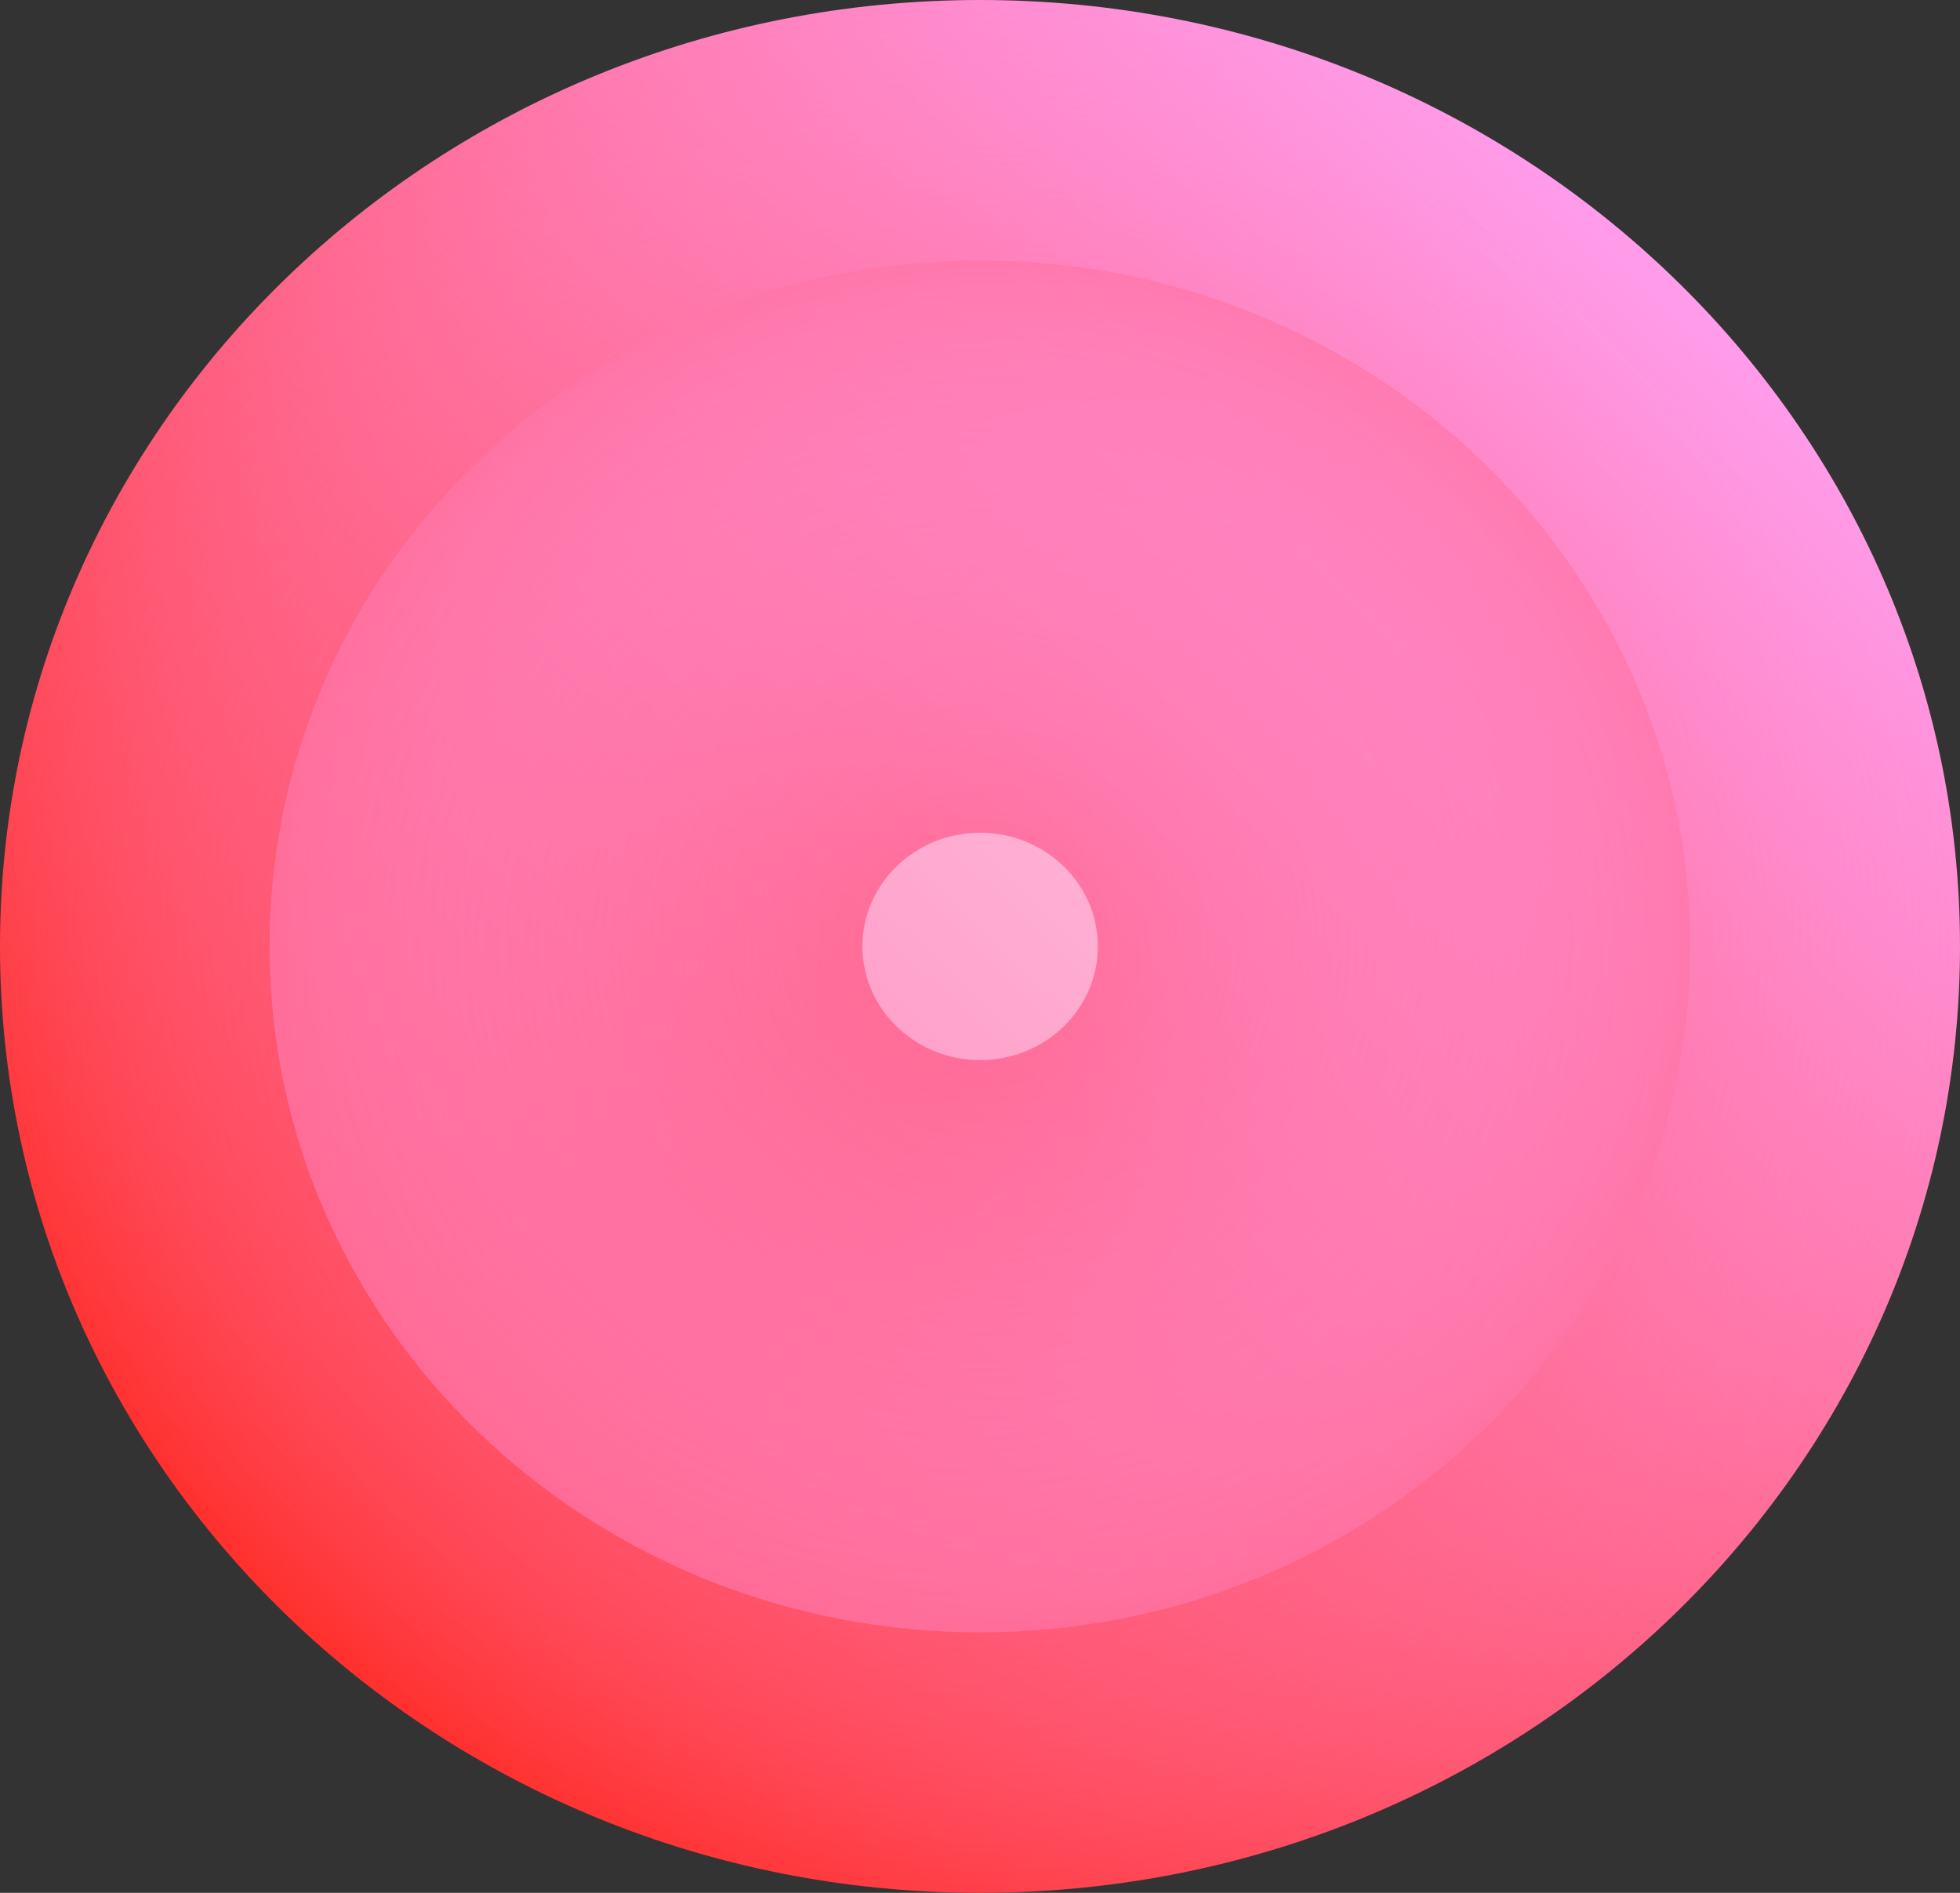 <?xml version="1.0" encoding="UTF-8"?> <svg xmlns="http://www.w3.org/2000/svg" width="29" height="28" viewBox="0 0 29 28" fill="none"><rect x="0" y="0" width="29" height="28" fill="#333333" stroke="none"/><path d="M14.5 28C22.508 28 29 21.732 29 14C29 6.268 22.508 0 14.5 0C6.492 0 0 6.268 0 14C0 21.732 6.492 28 14.5 28Z" fill="url(#paint0_linear_4815_2124)"></path><path d="M14.5 28C22.508 28 29 21.732 29 14C29 6.268 22.508 0 14.5 0C6.492 0 0 6.268 0 14C0 21.732 6.492 28 14.5 28Z" fill="url(#paint1_radial_4815_2124)"></path><path d="M14.497 24.146C20.301 24.146 25.006 19.603 25.006 14C25.006 8.396 20.301 3.854 14.497 3.854C8.694 3.854 3.989 8.396 3.989 14C3.989 19.603 8.694 24.146 14.497 24.146Z" fill="url(#paint2_linear_4815_2124)"></path><path d="M14.497 24.146C20.301 24.146 25.006 19.603 25.006 14C25.006 8.396 20.301 3.854 14.497 3.854C8.694 3.854 3.989 8.396 3.989 14C3.989 19.603 8.694 24.146 14.497 24.146Z" fill="url(#paint3_radial_4815_2124)"></path><path d="M16.244 14C16.244 14.928 15.463 15.681 14.502 15.682C13.541 15.681 12.761 14.928 12.76 14C12.761 13.072 13.541 12.319 14.502 12.318C15.463 12.319 16.244 13.072 16.244 14Z" fill="url(#paint4_linear_4815_2124)"></path><defs><linearGradient id="paint0_linear_4815_2124" x1="4.247" y1="23.899" x2="24.034" y2="3.406" gradientUnits="userSpaceOnUse"><stop stop-color="#FF2F2B"></stop><stop offset="1" stop-color="#FF9CEB"></stop></linearGradient><radialGradient id="paint1_radial_4815_2124" cx="0" cy="0" r="1" gradientUnits="userSpaceOnUse" gradientTransform="translate(14.5 14) scale(14.5 14)"><stop stop-color="#FF2F2B"></stop><stop offset="1" stop-color="#FF9CEB" stop-opacity="0"></stop></radialGradient><linearGradient id="paint2_linear_4815_2124" x1="-6.548" y1="34.322" x2="30.234" y2="-3.773" gradientUnits="userSpaceOnUse"><stop stop-color="#FF2F2B"></stop><stop offset="1" stop-color="#FF9CEB"></stop></linearGradient><radialGradient id="paint3_radial_4815_2124" cx="0" cy="0" r="1" gradientUnits="userSpaceOnUse" gradientTransform="translate(14.5 14) scale(16.574 16.002)"><stop stop-color="#FF9CEB" stop-opacity="0"></stop><stop offset="0.19" stop-color="#FF9AE8" stop-opacity="0.19"></stop><stop offset="0.337" stop-color="#FF95DE" stop-opacity="0.337"></stop><stop offset="0.47" stop-color="#FF8BCE" stop-opacity="0.47"></stop><stop offset="0.595" stop-color="#FF7EB6" stop-opacity="0.595"></stop><stop offset="0.713" stop-color="#FF6D98" stop-opacity="0.713"></stop><stop offset="0.827" stop-color="#FF5873" stop-opacity="0.827"></stop><stop offset="0.936" stop-color="#FF3F48" stop-opacity="0.936"></stop><stop offset="1" stop-color="#FF2F2B"></stop></radialGradient><linearGradient id="paint4_linear_4815_2124" x1="5.352" y1="22.832" x2="24.972" y2="2.511" gradientUnits="userSpaceOnUse"><stop stop-color="#FF79B1"></stop><stop offset="1" stop-color="#FFE3F3"></stop></linearGradient></defs></svg> 